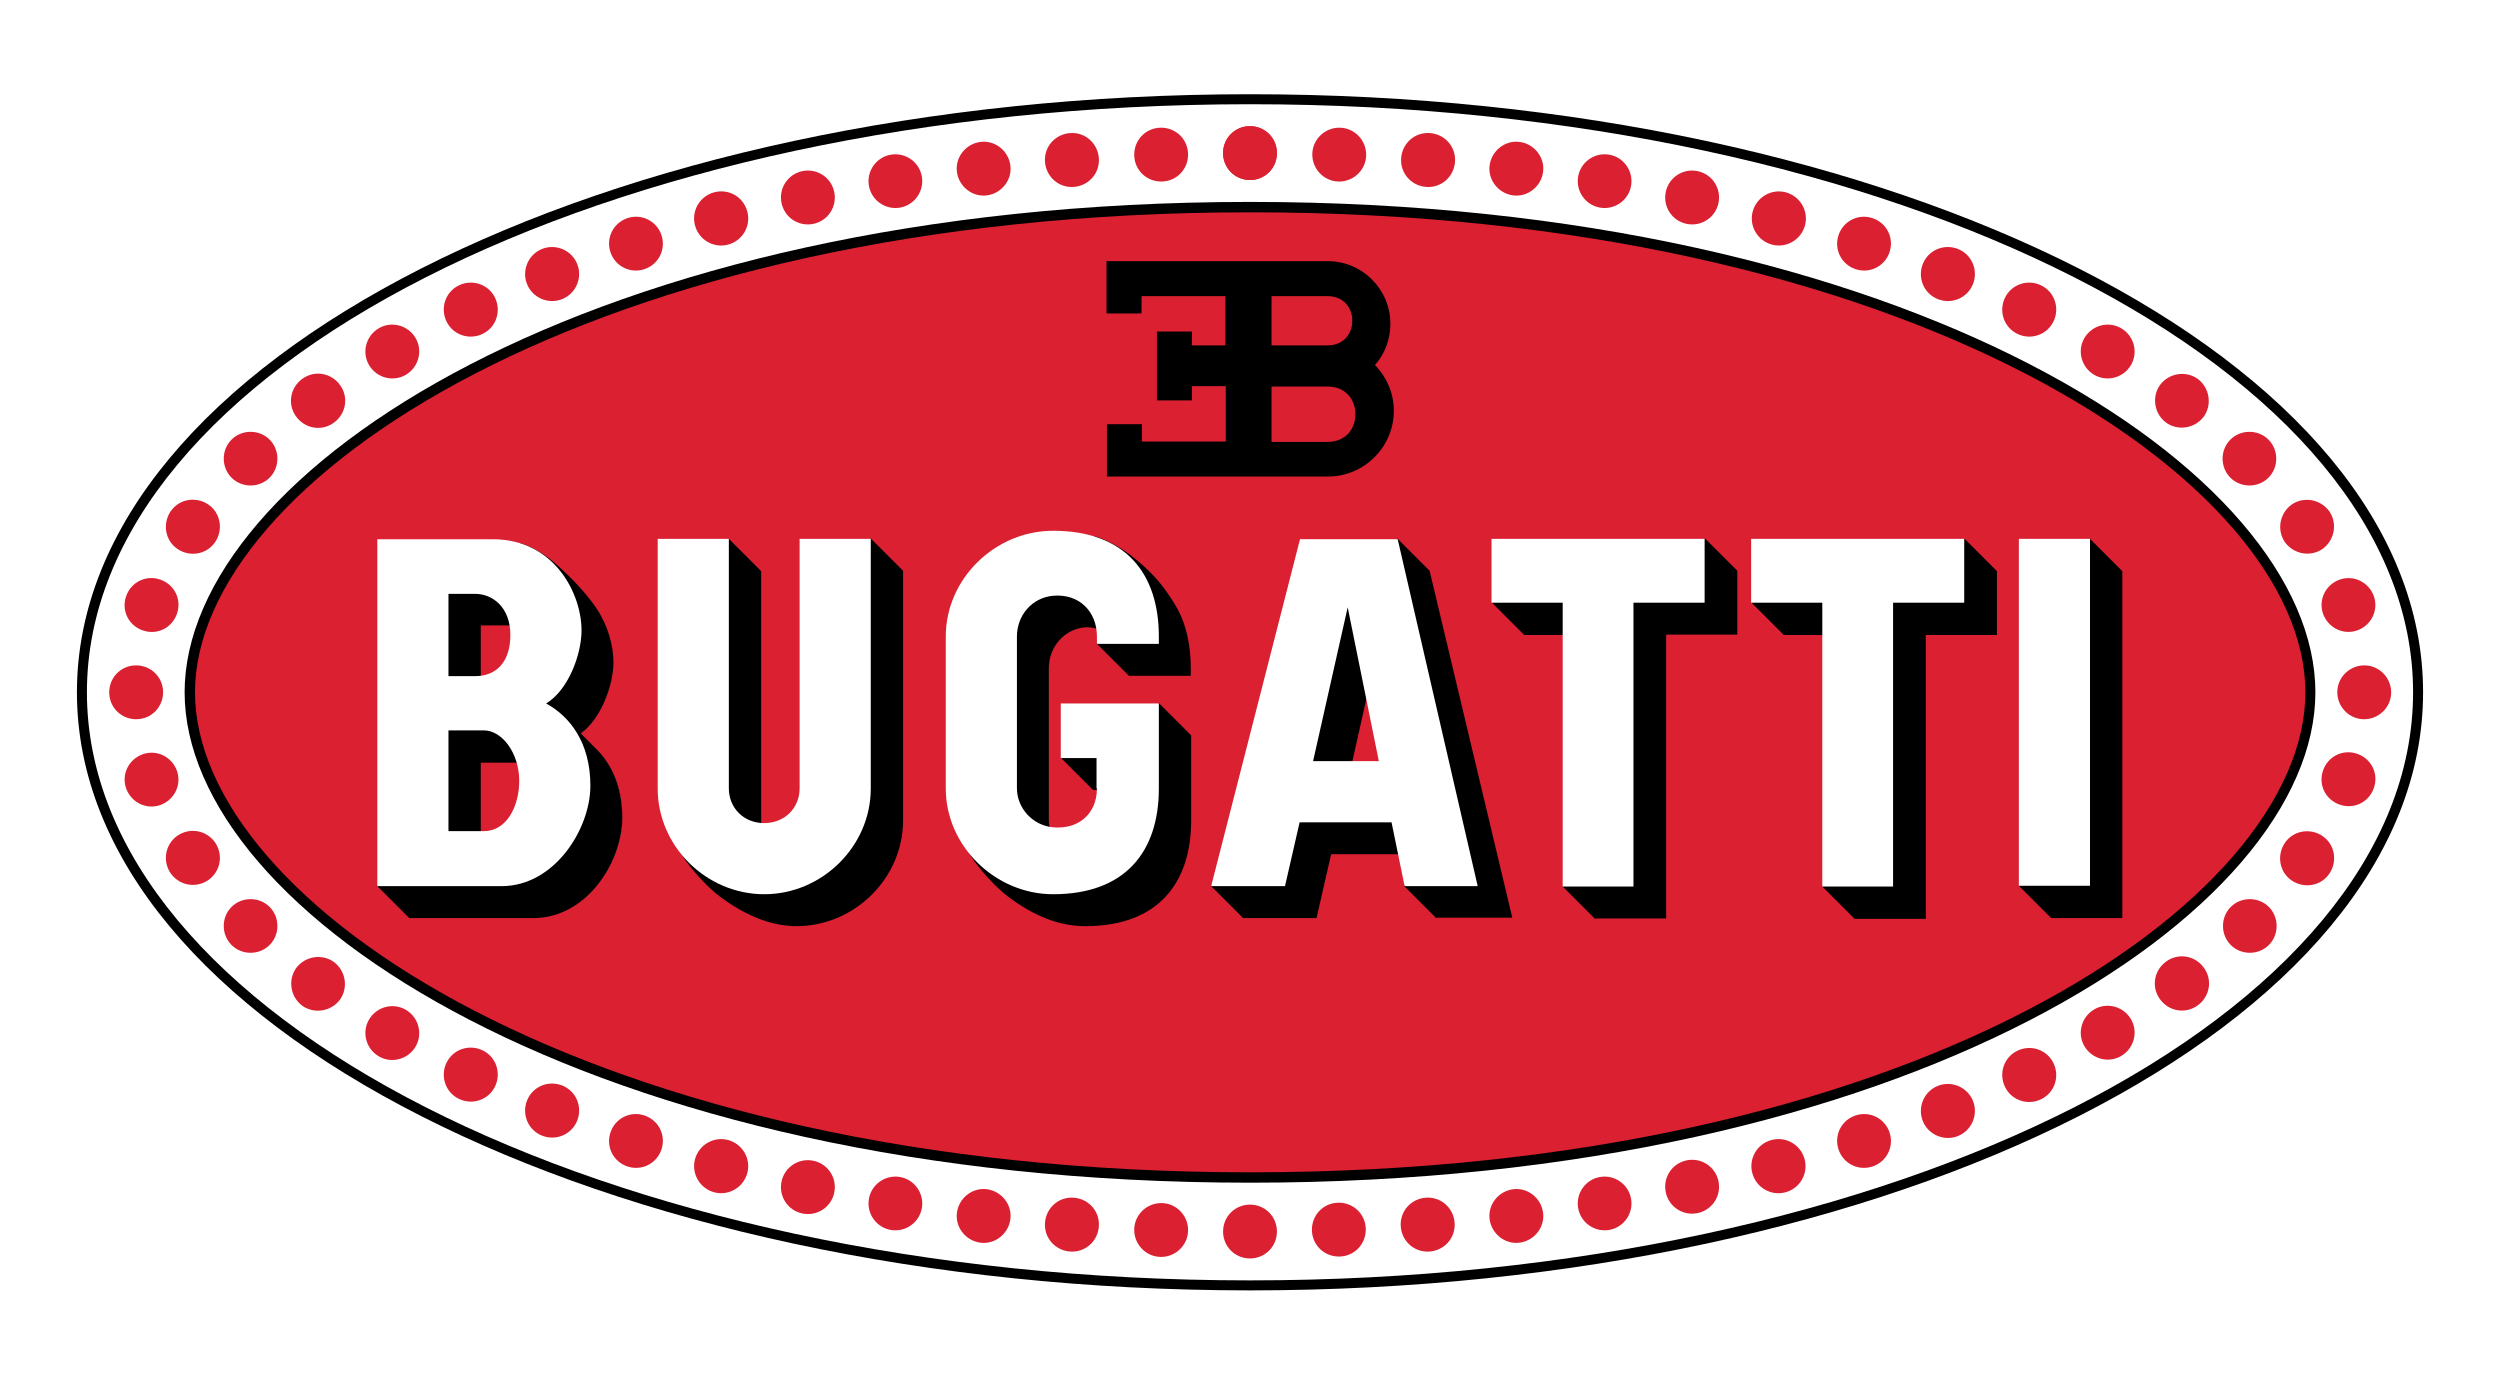 <svg xmlns="http://www.w3.org/2000/svg" width="65" height="36" viewBox="0 0 65 36">
  <g id="white_bg">
    <rect width="65" height="36" style="fill: #fff; stroke-width: 0px;"/>
  </g>
  <g id="buggati">
    <g>
      <path d="m2.13,18C2.13,9.48,15.68,2.58,32.5,2.58s30.37,6.9,30.37,15.42-13.55,15.42-30.37,15.42S2.13,26.52,2.13,18h0Z" style="fill: #fff; fill-rule: evenodd; stroke-width: 0px;"/>
      <path d="m32.5,5.39c17.17,0,27.57,7.03,27.57,12.61s-10.4,12.61-27.57,12.61S4.93,23.59,4.93,18,15.33,5.39,32.5,5.39h0Z" style="fill: #da2031; fill-rule: evenodd; stroke-width: 0px;"/>
      <path d="m32.5,2.45c16.8,0,30.5,6.9,30.5,15.55s-13.7,15.55-30.5,15.55S2,26.65,2,18,15.7,2.45,32.5,2.45h0Zm0,.26C15.66,2.71,2.26,9.62,2.26,18s13.4,15.29,30.24,15.29,30.24-6.91,30.24-15.29S49.34,2.71,32.5,2.71h0Z" style="fill-rule: evenodd; stroke-width: 0px;"/>
      <path d="m60.2,18c0,5.72-10.54,12.75-27.7,12.75S4.8,23.72,4.8,18,15.34,5.25,32.5,5.25s27.7,7.02,27.7,12.75h0Zm-.26,0c0-5.45-10.25-12.48-27.43-12.48S5.07,12.55,5.07,18s10.25,12.48,27.44,12.48,27.43-7.03,27.43-12.48h0Z" style="fill-rule: evenodd; stroke-width: 0px;"/>
      <path d="m33.2,3.98c0,.39-.31.7-.7.7s-.7-.31-.7-.7.31-.7.7-.7.7.31.7.7h0Z" style="fill: #da2031; fill-rule: evenodd; stroke-width: 0px;"/>
      <path d="m30.89,4c.01.39-.29.71-.68.72-.39.01-.71-.29-.72-.68-.01-.39.29-.71.68-.72.39-.01.71.29.72.68h0Z" style="fill: #da2031; fill-rule: evenodd; stroke-width: 0px;"/>
      <path d="m28.57,4.11c.03.39-.26.72-.65.75-.39.03-.72-.26-.75-.65-.03-.39.26-.72.65-.75.39-.03.72.26.75.65h0Z" style="fill: #da2031; fill-rule: evenodd; stroke-width: 0px;"/>
      <path d="m26.27,4.3c.05.38-.23.73-.61.78-.38.05-.73-.23-.78-.61-.05-.38.23-.73.61-.78.38-.05.73.23.78.61h0Z" style="fill: #da2031; fill-rule: evenodd; stroke-width: 0px;"/>
      <path d="m23.97,4.6c.06.38-.2.74-.58.8-.38.06-.74-.2-.8-.58-.06-.38.2-.74.58-.8.38-.06.74.2.8.58h0Z" style="fill: #da2031; fill-rule: evenodd; stroke-width: 0px;"/>
      <path d="m21.69,4.99c.08.38-.16.75-.54.83-.38.08-.75-.16-.83-.54-.08-.38.16-.75.54-.83.38-.08.75.16.83.54h0Z" style="fill: #da2031; fill-rule: evenodd; stroke-width: 0px;"/>
      <path d="m19.43,5.5c.1.37-.12.76-.5.86-.37.1-.76-.12-.86-.5-.1-.37.12-.76.5-.86s.76.12.86.5h0Z" style="fill: #da2031; fill-rule: evenodd; stroke-width: 0px;"/>
      <path d="m17.2,6.12c.12.37-.08.76-.45.88-.37.12-.76-.08-.88-.45-.12-.37.08-.76.45-.88.37-.12.76.08.88.45h0Z" style="fill: #da2031; fill-rule: evenodd; stroke-width: 0px;"/>
      <path d="m15.01,6.87c.14.36-.04.77-.4.91-.36.14-.77-.04-.91-.4-.14-.36.04-.77.4-.91.36-.14.77.04.91.4h0Z" style="fill: #da2031; fill-rule: evenodd; stroke-width: 0px;"/>
      <path d="m12.87,7.74c.17.35.03.77-.32.94-.35.17-.77.03-.94-.32-.17-.35-.03-.77.32-.94.35-.17.77-.03.94.32h0Z" style="fill: #da2031; fill-rule: evenodd; stroke-width: 0px;"/>
      <path d="m10.8,8.78c.2.33.09.76-.24.96-.33.2-.76.09-.96-.24-.2-.33-.09-.76.24-.96.33-.2.76-.09.96.24h0Z" style="fill: #da2031; fill-rule: evenodd; stroke-width: 0px;"/>
      <path d="m8.84,10.01c.23.31.16.75-.16.98-.31.23-.75.16-.98-.16-.23-.31-.16-.75.16-.98.31-.23.75-.16.98.16h0Z" style="fill: #da2031; fill-rule: evenodd; stroke-width: 0px;"/>
      <path d="m7.01,11.43c.27.27.27.72,0,.99-.27.27-.72.27-.99,0-.27-.27-.27-.72,0-.99s.72-.27.99,0h0Z" style="fill: #da2031; fill-rule: evenodd; stroke-width: 0px;"/>
      <path d="m5.42,13.12c.32.22.39.66.17.98-.22.32-.66.39-.98.17-.32-.22-.39-.66-.17-.98.22-.32.66-.39.98-.17h0Z" style="fill: #da2031; fill-rule: evenodd; stroke-width: 0px;"/>
      <path d="m4.17,15.07c.37.13.56.52.43.89-.13.37-.52.56-.89.43-.37-.13-.56-.52-.43-.89.13-.37.52-.56.89-.43h0Z" style="fill: #da2031; fill-rule: evenodd; stroke-width: 0px;"/>
      <path d="m33.2,32.02c0,.39-.31.7-.7.7s-.7-.31-.7-.7.31-.7.7-.7.7.31.7.7h0Z" style="fill: #da2031; fill-rule: evenodd; stroke-width: 0px;"/>
      <path d="m30.89,32c-.01.39-.34.69-.72.68-.39-.01-.69-.34-.68-.72.01-.39.34-.69.72-.68.39.01.69.34.68.72h0Z" style="fill: #da2031; fill-rule: evenodd; stroke-width: 0px;"/>
      <path d="m28.57,31.89c-.03.39-.36.68-.75.65-.39-.03-.68-.36-.65-.75.03-.39.36-.68.75-.65.39.03.68.36.65.75h0Z" style="fill: #da2031; fill-rule: evenodd; stroke-width: 0px;"/>
      <path d="m26.27,31.7c-.05.38-.4.66-.78.61-.38-.05-.66-.4-.61-.78.05-.38.4-.66.78-.61.38.05.66.4.61.78h0Z" style="fill: #da2031; fill-rule: evenodd; stroke-width: 0px;"/>
      <path d="m23.97,31.4c-.06.38-.42.64-.8.58-.38-.06-.64-.42-.58-.8.06-.38.42-.64.8-.58.38.06.64.42.58.8h0Z" style="fill: #da2031; fill-rule: evenodd; stroke-width: 0px;"/>
      <path d="m21.69,31.01c-.08.38-.45.62-.83.54s-.62-.45-.54-.83c.08-.38.45-.62.83-.54.38.08.62.45.54.83h0Z" style="fill: #da2031; fill-rule: evenodd; stroke-width: 0px;"/>
      <path d="m19.43,30.5c-.1.37-.48.6-.86.5-.37-.1-.6-.48-.5-.86.1-.37.48-.6.86-.5.37.1.6.48.5.86h0Z" style="fill: #da2031; fill-rule: evenodd; stroke-width: 0px;"/>
      <path d="m17.2,29.88c-.12.37-.51.57-.88.45-.37-.12-.57-.51-.45-.88.12-.37.51-.57.88-.45.37.12.57.51.45.88h0Z" style="fill: #da2031; fill-rule: evenodd; stroke-width: 0px;"/>
      <path d="m15.01,29.13c-.14.36-.54.54-.91.4-.36-.14-.54-.54-.4-.91.14-.36.54-.54.91-.4.36.14.54.54.4.91h0Z" style="fill: #da2031; fill-rule: evenodd; stroke-width: 0px;"/>
      <path d="m12.87,28.25c-.17.35-.59.49-.94.32-.35-.17-.49-.59-.32-.94.17-.35.59-.49.94-.32.35.17.49.59.32.94h0Z" style="fill: #da2031; fill-rule: evenodd; stroke-width: 0px;"/>
      <path d="m10.8,27.22c-.2.33-.63.44-.96.24-.33-.2-.44-.63-.24-.96.2-.33.63-.44.96-.24.33.2.44.63.24.96h0Z" style="fill: #da2031; fill-rule: evenodd; stroke-width: 0px;"/>
      <path d="m8.84,25.99c-.23.31-.67.38-.98.16-.31-.23-.38-.67-.16-.98.23-.31.67-.38.98-.16.31.23.38.67.16.98h0Z" style="fill: #da2031; fill-rule: evenodd; stroke-width: 0px;"/>
      <path d="m7.01,24.57c-.27.27-.72.27-.99,0-.27-.27-.27-.72,0-.99.27-.27.72-.27.99,0,.27.27.27.72,0,.99h0Z" style="fill: #da2031; fill-rule: evenodd; stroke-width: 0px;"/>
      <path d="m5.42,22.88c-.32.22-.75.15-.98-.17-.22-.32-.15-.75.17-.98.32-.22.75-.15.98.17.22.32.15.75-.17.98h0Z" style="fill: #da2031; fill-rule: evenodd; stroke-width: 0px;"/>
      <path d="m4.17,20.93c-.37.13-.76-.07-.89-.43-.13-.37.07-.76.43-.89.37-.13.76.07.89.43.13.37-.07.76-.43.89h0Z" style="fill: #da2031; fill-rule: evenodd; stroke-width: 0px;"/>
      <path d="m3.56,18.7c-.39.01-.71-.29-.72-.68-.01-.39.29-.71.68-.72.39-.01.71.29.72.68.01.39-.29.71-.68.72h0Z" style="fill: #da2031; fill-rule: evenodd; stroke-width: 0px;"/>
      <path d="m61.49,17.3c.39.01.69.34.68.72-.01.39-.34.69-.72.68-.39-.01-.69-.34-.68-.72.01-.39.34-.69.72-.68h0Z" style="fill: #da2031; fill-rule: evenodd; stroke-width: 0px;"/>
      <path d="m61.29,19.6c.37.13.56.52.43.89-.13.37-.52.56-.89.43-.37-.13-.56-.52-.43-.89.13-.37.52-.56.89-.43h0Z" style="fill: #da2031; fill-rule: evenodd; stroke-width: 0px;"/>
      <path d="m60.39,21.74c.32.22.39.66.17.98-.22.32-.66.39-.98.17-.32-.22-.39-.66-.17-.98.22-.32.66-.39.98-.17h0Z" style="fill: #da2031; fill-rule: evenodd; stroke-width: 0px;"/>
      <path d="m58.99,23.58c.27.27.27.72,0,.99s-.72.27-.99,0c-.27-.27-.27-.72,0-.99.27-.27.72-.27.99,0h0Z" style="fill: #da2031; fill-rule: evenodd; stroke-width: 0px;"/>
      <path d="m57.3,25.16c.23.31.16.75-.16.98-.31.23-.75.16-.98-.16-.23-.31-.16-.75.16-.98.31-.23.75-.16.98.16h0Z" style="fill: #da2031; fill-rule: evenodd; stroke-width: 0px;"/>
      <path d="m55.4,26.49c.2.33.09.76-.24.96-.33.2-.76.09-.96-.24s-.09-.76.24-.96c.33-.2.76-.09.96.24h0Z" style="fill: #da2031; fill-rule: evenodd; stroke-width: 0px;"/>
      <path d="m53.39,27.64c.17.35.03.77-.32.94-.35.17-.77.03-.94-.32-.17-.35-.03-.77.32-.94.35-.17.77-.03.94.32h0Z" style="fill: #da2031; fill-rule: evenodd; stroke-width: 0px;"/>
      <path d="m51.3,28.63c.14.36-.04.77-.4.91-.36.14-.77-.04-.91-.4-.14-.36.04-.77.4-.91s.77.04.91.4h0Z" style="fill: #da2031; fill-rule: evenodd; stroke-width: 0px;"/>
      <path d="m49.13,29.45c.12.37-.08.76-.45.88-.37.12-.76-.08-.88-.45-.12-.37.08-.76.45-.88.37-.12.76.08.88.45h0Z" style="fill: #da2031; fill-rule: evenodd; stroke-width: 0px;"/>
      <path d="m46.92,30.14c.1.37-.12.76-.5.86-.37.1-.76-.12-.86-.5-.1-.37.12-.76.5-.86.37-.1.76.12.86.5h0Z" style="fill: #da2031; fill-rule: evenodd; stroke-width: 0px;"/>
      <path d="m44.68,30.71c.08.38-.16.75-.54.83-.38.08-.75-.16-.83-.54-.08-.38.16-.75.54-.83.38-.08.75.16.83.54h0Z" style="fill: #da2031; fill-rule: evenodd; stroke-width: 0px;"/>
      <path d="m42.41,31.18c.06.38-.2.74-.58.8-.38.06-.74-.2-.8-.58-.06-.38.2-.74.58-.8.38-.06.74.2.8.58h0Z" style="fill: #da2031; fill-rule: evenodd; stroke-width: 0px;"/>
      <path d="m40.12,31.53c.05.38-.23.73-.61.78-.38.05-.73-.23-.78-.61-.05-.38.23-.73.61-.78.38-.05.73.23.78.61h0Z" style="fill: #da2031; fill-rule: evenodd; stroke-width: 0px;"/>
      <path d="m37.82,31.79c.03.39-.26.72-.65.75-.39.03-.72-.26-.75-.65-.03-.39.26-.72.65-.75.39-.03.72.26.75.65h0Z" style="fill: #da2031; fill-rule: evenodd; stroke-width: 0px;"/>
      <path d="m35.51,31.95c.01.39-.29.71-.68.72s-.71-.29-.72-.68c-.01-.39.29-.71.68-.72.39-.01.71.29.72.68h0Z" style="fill: #da2031; fill-rule: evenodd; stroke-width: 0px;"/>
      <path d="m31.8,3.98c0-.39.31-.7.7-.7s.7.31.7.7-.31.7-.7.7-.7-.31-.7-.7h0Z" style="fill: #da2031; fill-rule: evenodd; stroke-width: 0px;"/>
      <path d="m34.12,4c.01-.39.34-.69.72-.68.39.01.69.34.68.72-.01.39-.34.69-.72.68-.39-.01-.69-.34-.68-.72h0Z" style="fill: #da2031; fill-rule: evenodd; stroke-width: 0px;"/>
      <path d="m36.43,4.11c.03-.39.36-.68.75-.65.39.03.68.36.65.75-.03.39-.36.68-.75.65-.39-.03-.68-.36-.65-.75h0Z" style="fill: #da2031; fill-rule: evenodd; stroke-width: 0px;"/>
      <path d="m38.73,4.3c.05-.38.4-.66.78-.61.38.05.66.4.61.78-.05.38-.4.66-.78.61-.38-.05-.66-.4-.61-.78h0Z" style="fill: #da2031; fill-rule: evenodd; stroke-width: 0px;"/>
      <path d="m41.03,4.6c.06-.38.42-.64.8-.58.38.06.64.42.58.8-.06.38-.42.64-.8.58-.38-.06-.64-.42-.58-.8h0Z" style="fill: #da2031; fill-rule: evenodd; stroke-width: 0px;"/>
      <path d="m43.31,4.99c.08-.38.45-.62.83-.54.38.08.62.45.54.83-.08.38-.45.62-.83.54-.38-.08-.62-.45-.54-.83h0Z" style="fill: #da2031; fill-rule: evenodd; stroke-width: 0px;"/>
      <path d="m45.57,5.5c.1-.37.48-.6.86-.5.37.1.6.48.5.86-.1.37-.48.6-.86.5-.37-.1-.6-.48-.5-.86h0Z" style="fill: #da2031; fill-rule: evenodd; stroke-width: 0px;"/>
      <path d="m47.8,6.12c.12-.37.51-.57.88-.45.37.12.57.51.45.88-.12.37-.51.57-.88.45-.37-.12-.57-.51-.45-.88h0Z" style="fill: #da2031; fill-rule: evenodd; stroke-width: 0px;"/>
      <path d="m49.99,6.87c.14-.36.54-.54.91-.4.36.14.54.54.4.91-.14.36-.54.54-.91.4-.36-.14-.54-.54-.4-.91h0Z" style="fill: #da2031; fill-rule: evenodd; stroke-width: 0px;"/>
      <path d="m52.13,7.74c.17-.35.59-.49.94-.32.35.17.49.59.32.94-.17.35-.59.49-.94.32-.35-.17-.49-.59-.32-.94h0Z" style="fill: #da2031; fill-rule: evenodd; stroke-width: 0px;"/>
      <path d="m54.2,8.78c.2-.33.63-.44.96-.24.33.2.44.63.24.96-.2.33-.63.44-.96.24-.33-.2-.44-.63-.24-.96h0Z" style="fill: #da2031; fill-rule: evenodd; stroke-width: 0px;"/>
      <path d="m56.16,10.01c.23-.31.67-.38.98-.16.31.23.38.67.16.98-.23.31-.67.38-.98.16-.31-.23-.38-.67-.16-.98h0Z" style="fill: #da2031; fill-rule: evenodd; stroke-width: 0px;"/>
      <path d="m57.99,11.43c.27-.27.72-.27.99,0,.27.27.27.72,0,.99-.27.27-.72.27-.99,0-.27-.27-.27-.72,0-.99h0Z" style="fill: #da2031; fill-rule: evenodd; stroke-width: 0px;"/>
      <path d="m59.58,13.12c.32-.22.75-.14.98.17.22.32.14.75-.17.98-.32.22-.75.14-.98-.17-.22-.32-.14-.75.17-.98h0Z" style="fill: #da2031; fill-rule: evenodd; stroke-width: 0px;"/>
      <path d="m60.83,15.07c.37-.13.76.07.89.43.13.37-.07.76-.43.89-.37.13-.76-.07-.89-.43-.13-.37.07-.76.43-.89h0Z" style="fill: #da2031; fill-rule: evenodd; stroke-width: 0px;"/>
      <path d="m10.01,22.88h3.03c1.27,0,2.16-1.35,2.16-2.46s-.5-1.69-1.07-2.01l-.23-.12.22-.14c.52-.31.85-1.18.85-1.77,0-.75-.45-1.78-1.46-2.12l.04-.1c.26.09.48.21.64.33.17.12.28.23.33.28.13.12.35.32.55.55.17.2.32.38.42.53.3.44.44.96.44,1.38,0,.59-.31,1.45-.83,1.82l-.03.02.4.4c.41.38.7.96.7,1.79,0,1.15-.92,2.58-2.27,2.58h-3.21l-.8-.8.15-.15h0Zm2.45-1.12h-.95v-2.91h1.07c.47,0,.86.43,1.01.97-.05-.01-.11-.02-.17-.02h-.96v1.96h0Zm0-4.04s-.07,0-.11,0h-.84v-2.44h.84c.51,0,.96.34,1.06.98-.07-.02-.14-.02-.22-.02h-.73v1.48h0Z" style="fill: #fff; fill-rule: evenodd; stroke-width: 0px;"/>
      <path d="m19.87,23.1c1.41,0,2.62-1.17,2.62-2.6v-6.28l.15-.15.8.8v6.47c0,1.49-1.26,2.72-2.73,2.72-.64,0-1.3-.26-1.96-.76-.47-.35-.93-.95-1-1.1-.03-.06-.14-.24-.26-.49l.06-.02c.44.83,1.33,1.41,2.32,1.41h0Zm-.92-9.04l.8.8v6.47c0,.07,0,.14.02.21-.58-.05-.98-.51-.98-1.05v-6.28s.15-.15.15-.15h0Z" style="fill: #fff; fill-rule: evenodd; stroke-width: 0px;"/>
      <path d="m25.21,22.13c-.03-.06-.15-.25-.27-.51l.06-.02c.43.88,1.35,1.5,2.38,1.5,1.79,0,2.6-1.04,2.6-2.6v-2.01l.15-.15.8.8v2.2c0,1.62-.86,2.72-2.71,2.72-.67,0-1.31-.26-1.98-.76-.49-.36-.96-1.01-1.03-1.16h0Zm3.23-1.63l-.8-.8.15-.15h.88v.94h0s-.23.01-.23.01h0Zm-2.15-.01v-3.95c0-.62.44-1.16,1.08-1.21.7-.06,1.2.39,1.29,1.03-.13-.05-.28-.09-.44-.08-.57.05-.97.54-.97,1.1v3.95c0,.11.02.21.05.31-.59-.09-1-.61-1-1.15h0Zm3.08-6.03c.23.17.47.37.72.66.23.26.39.52.5.73.23.42.34.93.34,1.52v.15h-1.56l-.8-.8.15-.15h1.26v-.04c0-1.2-.48-2.1-1.52-2.44l.03-.11c.36.12.64.29.89.48h0Z" style="fill: #fff; fill-rule: evenodd; stroke-width: 0px;"/>
      <path d="m35.09,19.94h-1.15l.94-4.18c.06-.26.24-.25.29,0l.4,1.99-.5,2.19h0Zm1.47,3.09l.15-.15h1.51l-2-8.68.11-.14.8.8,2.14,8.97h-1.91l-.8-.8h0Zm-1.97-.86l-.38,1.66h-1.87l-.8-.8.2-.15h1.54l.38-1.66h2.64l.19.95h-1.9Z" style="fill: #fff; fill-rule: evenodd; stroke-width: 0px;"/>
      <path d="m40.68,23.05l.15-.15h1.49v-7.38h1.85v-1.31l.15-.15.8.8v1.61h-1.85v7.38h-1.79l-.8-.8h0Zm-1.04-6.58l-.8-.8.15-.15h1.79v.95h-1.14Z" style="fill: #fff; fill-rule: evenodd; stroke-width: 0px;"/>
      <path d="m46.39,16.47l-.8-.8.15-.15h1.79v.95h-1.14Zm4.68-2.41l.8.8v1.61h-1.85v7.38h-1.79l-.8-.8.15-.15h1.49v-7.38h1.85v-1.31l.15-.15h0Z" style="fill: #fff; fill-rule: evenodd; stroke-width: 0px;"/>
      <polygon points="54.34 14.06 55.14 14.86 55.14 23.83 53.35 23.83 52.54 23.03 52.69 22.88 54.19 22.88 54.19 14.21 54.34 14.06 54.34 14.06" style="fill: #fff; fill-rule: evenodd; stroke-width: 0px;"/>
      <path d="m15.14,16.38c0-.47-.17-1.07-.54-1.54.13.12.31.29.47.48.17.2.32.38.42.53.3.44.44.96.44,1.38,0,.59-.31,1.45-.83,1.82l-.03.02.4.4c.41.38.7.96.7,1.79,0,1.15-.92,2.58-2.27,2.58h-3.21l-.78-.78h3.16c1.39,0,2.33-1.47,2.33-2.63,0-1.11-.52-1.79-1.13-2.14.57-.37.9-1.28.9-1.9h0Zm-2.68,5.2h-.78v-2.57h.9c.34,0,.68.32.82.78h-.94v1.79h0Zm-.11-6.13c.4,0,.78.26.88.78h-.04s-.73,0-.73,0v1.31s-.07,0-.11,0h-.67v-2.09h.67Z" style="fill: #9a94c8; fill-rule: evenodd; stroke-width: 0px;"/>
      <path d="m19.75,21.33v.03c-.47-.05-.78-.43-.78-.87v-6.41s.78.78.78.78v6.47h0Zm-1.77,1.19c.5.46,1.17.75,1.89.75,1.51,0,2.79-1.25,2.79-2.77v-6.41l.78.78v6.47c0,1.49-1.26,2.72-2.73,2.72-.64,0-1.3-.26-1.96-.76-.29-.22-.58-.53-.77-.77h0Z" style="fill: #9a94c8; fill-rule: evenodd; stroke-width: 0px;"/>
      <path d="m25.47,22.51c.51.47,1.18.76,1.91.76,1.89,0,2.77-1.12,2.77-2.77v-2.14l.78.78v2.2c0,1.62-.86,2.72-2.71,2.72-.67,0-1.31-.26-1.98-.76-.29-.22-.57-.53-.77-.78h0Zm2.18-2.78h.84v.77h0s-.06.01-.06.01l-.78-.78h0Zm-.27-4.23c.57-.05.99.29,1.09.8-.08-.02-.17-.03-.25-.02-.57.05-.97.54-.97,1.1v3.95s0,.09,0,.13c-.47-.1-.79-.53-.79-.97v-3.95c0-.54.38-1,.92-1.04h0Zm1.21,1.25h1.56v-.21c0-.81-.21-1.49-.65-1.98.19.15.39.33.59.56.23.26.39.52.5.73.23.42.34.93.34,1.52v.15h-1.56l-.78-.78h0Z" style="fill: #9a94c8; fill-rule: evenodd; stroke-width: 0px;"/>
      <path d="m35.13,19.77h-.97l.88-3.88.46,2.26-.36,1.61h0Zm1.45,3.29h1.85l-2.06-8.95.76.76,2.14,8.97h-1.91l-.78-.78h0Zm-5.02,0h1.86l.38-1.66h2.36l.16.78h-1.72s-.38,1.66-.38,1.66h-1.87l-.78-.78h0Z" style="fill: #9a94c8; fill-rule: evenodd; stroke-width: 0px;"/>
      <path d="m40.7,23.07h1.79v-7.38h1.85v-1.61l.78.78v1.61h-1.85v7.38h-1.79l-.78-.78h0Zm-1.85-7.38h1.75v.78h-.97l-.78-.78h0Z" style="fill: #9a94c8; fill-rule: evenodd; stroke-width: 0px;"/>
      <path d="m45.61,15.69h1.75v.78h-.97l-.78-.78h0Zm1.85,7.38h1.79v-7.38h1.85v-1.61l.78.78v1.61h-1.85v7.38h-1.79l-.78-.78h0Z" style="fill: #9a94c8; fill-rule: evenodd; stroke-width: 0px;"/>
      <polygon points="52.56 23.05 54.36 23.05 54.36 14.08 55.14 14.86 55.14 23.83 53.35 23.83 52.56 23.05 52.56 23.05" style="fill: #9a94c8; fill-rule: evenodd; stroke-width: 0px;"/>
      <path d="m9.81,23.03l.19-.19h3.04c1.24,0,2.12-1.33,2.12-2.43s-.49-1.67-1.06-1.97l-.28-.15.28-.17c.5-.31.83-1.16.83-1.74,0-.75-.45-1.78-1.47-2.09l.06-.17c.57.18.91.53,1.02.62.13.12.35.32.55.55.18.2.32.38.42.53.3.45.44.97.44,1.4,0,.59-.32,1.47-.85,1.85l.37.37c.41.39.71.98.71,1.82,0,1.16-.93,2.61-2.31,2.61h-3.23l-.84-.84h0Zm2.69-3.2v1.96h-1.03v-2.99h1.11c.51,0,.92.48,1.06,1.07-.07-.03-.14-.04-.22-.04h-.92Zm0-3.56v1.48s-.1,0-.15,0h-.88v-2.51h.88c.54,0,1.02.38,1.1,1.06-.08-.02-.17-.04-.26-.04h-.69Z" style="fill-rule: evenodd; stroke-width: 0px;"/>
      <path d="m17.57,21.65c.43.83,1.31,1.41,2.3,1.41,1.39,0,2.58-1.16,2.58-2.57v-6.3l.19-.19.84.84v6.49c0,1.51-1.27,2.75-2.77,2.75-.65,0-1.32-.27-1.98-.76-.47-.35-.93-.95-1.01-1.11-.03-.06-.15-.26-.28-.53l.13-.04h0Zm1.19-7.45l.19-.19.84.84v6.49c0,.09.01.17.03.25-.63-.02-1.06-.51-1.06-1.09v-6.3h0Z" style="fill-rule: evenodd; stroke-width: 0px;"/>
      <path d="m35.62,17.75l-.5,2.23h-1.22l.95-4.22c.07-.3.31-.28.36,0l.4,1.99h0Zm1.72,6.12l-.84-.84.19-.19h1.48l-1.99-8.65.15-.19.84.84,2.15,9.02h-1.97Zm-.82-1.66h-1.91l-.38,1.66h-1.91l-.84-.84.24-.19h1.52l.38-1.66h2.69l.21,1.02h0Z" style="fill-rule: evenodd; stroke-width: 0px;"/>
      <path d="m41.47,23.89l-.84-.84.19-.19h1.47v-7.38h1.85v-1.29l.19-.19.84.84v1.66h-1.85v7.38h-1.85Zm-.65-7.38h-1.19l-.84-.84.19-.19h1.85v1.02h0Z" style="fill-rule: evenodd; stroke-width: 0px;"/>
      <path d="m47.57,16.51h-1.19l-.84-.84.19-.19h1.85v1.02h0Zm3.32-2.31l.19-.19.84.84v1.66h-1.85v7.38h-1.85l-.84-.84.19-.19h1.47v-7.38h1.85v-1.29h0Z" style="fill-rule: evenodd; stroke-width: 0px;"/>
      <polygon points="54.15 14.2 54.34 14.01 55.18 14.85 55.18 23.87 53.33 23.87 52.49 23.03 52.68 22.85 54.15 22.85 54.15 14.2 54.15 14.2" style="fill-rule: evenodd; stroke-width: 0px;"/>
      <path d="m26.22,23.32c-.49-.37-.97-1.01-1.04-1.17-.03-.06-.16-.27-.29-.55l.13-.04c.42.88,1.34,1.51,2.36,1.51,1.76,0,2.56-1.02,2.56-2.57v-2.03l.19-.19.84.84v2.21c0,1.64-.87,2.75-2.75,2.75-.68,0-1.33-.26-2-.76h0Zm2.48-2.78h-.28l-.84-.84.19-.19h.93v1.02h0Zm-1.35,1.14c-.64-.06-1.1-.62-1.1-1.19v-3.95c0-.64.46-1.19,1.11-1.25.74-.07,1.27.44,1.33,1.12-.14-.06-.3-.11-.48-.1-.55.05-.94.52-.94,1.06v3.95c0,.12.02.24.07.36h0Zm1.11-7.74c.38.12.67.3.93.49.23.18.47.38.72.67.23.27.39.53.51.74.23.43.34.95.34,1.54v.19h-1.61l-.84-.84.19-.19h1.24c0-1.2-.48-2.09-1.52-2.42l.04-.18h0Z" style="fill-rule: evenodd; stroke-width: 0px;"/>
      <path d="m11.66,19v2.61h.92c.59,0,.92-.64.92-1.31,0-.71-.44-1.31-.92-1.31h-.92Zm0-3.56v2.14h.69c.59,0,.92-.41.92-1.07,0-.71-.45-1.07-.92-1.07h-.69Zm2.54,2.85c.62.34,1.15,1.02,1.15,2.14s-.93,2.61-2.31,2.61h-3.23v-9.02h3c1.61,0,2.31,1.42,2.31,2.37,0,.62-.34,1.55-.92,1.9h0Z" style="fill: #fff; fill-rule: evenodd; stroke-width: 0px;"/>
      <path d="m20.79,20.5v-6.49h1.85v6.49c0,1.51-1.27,2.75-2.77,2.75s-2.77-1.24-2.77-2.75v-6.49h1.85v6.49c0,.49.37.9.92.9s.92-.41.92-.9h0Z" style="fill: #fff; fill-rule: evenodd; stroke-width: 0px;"/>
      <path d="m28.51,20.5v-.79h-.93v-1.42h2.55v2.21c0,1.64-.87,2.75-2.75,2.75-1.49,0-2.79-1.24-2.79-2.75v-3.95c0-1.51,1.29-2.75,2.79-2.75,1.88,0,2.75,1.11,2.75,2.75v.19h-1.61v-.19c0-.65-.46-1.12-1.14-1.06-.55.05-.94.51-.94,1.06v3.95c0,.49.39.96.94,1.01.67.06,1.14-.36,1.14-1.01h0Z" style="fill: #fff; fill-rule: evenodd; stroke-width: 0px;"/>
      <path d="m35.85,19.79l-.81-4-.9,4h1.71Zm-4.36,3.25l2.31-9.02h2.54l2.08,9.02h-1.9l-.34-1.66h-2.39l-.38,1.66h-1.91Z" style="fill: #fff; fill-rule: evenodd; stroke-width: 0px;"/>
      <polygon points="42.47 23.05 40.63 23.05 40.63 15.67 38.78 15.67 38.78 14.01 44.32 14.01 44.32 15.67 42.47 15.67 42.47 23.05 42.47 23.05" style="fill: #fff; fill-rule: evenodd; stroke-width: 0px;"/>
      <polygon points="49.22 23.05 47.38 23.05 47.38 15.67 45.53 15.67 45.53 14.01 51.07 14.01 51.07 15.67 49.22 15.67 49.22 23.05 49.22 23.05" style="fill: #fff; fill-rule: evenodd; stroke-width: 0px;"/>
      <polygon points="52.49 14.01 54.34 14.01 54.34 23.03 52.49 23.03 52.49 14.01 52.49 14.01" style="fill: #fff; fill-rule: evenodd; stroke-width: 0px;"/>
      <path d="m33.02,10.01v1.52h1.5c.47,0,.76-.34.76-.76s-.28-.76-.76-.76h-1.5Zm0-2.35v1.35h1.5c.42,0,.68-.3.68-.68s-.26-.68-.68-.68h-1.5Zm-2.9,2.39v-1.39h.83v.36h.94v-1.35h-2.25v.45h-.83v-.42s0-.87,0-.87h5.71c.88,0,1.59.71,1.59,1.59,0,.4-.15.77-.39,1.05l-.02.03.02.02c.29.3.48.71.48,1.17,0,.92-.75,1.67-1.67,1.67h-5.71v-.87s0-.42,0-.42h.83v.45h2.25v-1.52h-.94v.36h-.83v-.32h0Z" style="fill: #9a94c8; fill-rule: evenodd; stroke-width: 0px;"/>
      <path d="m34.52,11.49c.45,0,.72-.32.72-.72s-.27-.72-.72-.72h-1.46v1.44h1.46Zm0-2.51c.4,0,.64-.29.64-.64s-.24-.64-.64-.64h-1.46v1.28h1.46Zm-3.53,1.07v.36h-.91v-1.79h.91v.36h.87v-1.28h-2.18v.45h-.91v-.45s0-.91,0-.91h5.75c.9,0,1.63.73,1.63,1.63,0,.41-.15.79-.4,1.07.3.31.49.73.49,1.19,0,.94-.77,1.71-1.71,1.71h-5.75v-.91s0-.45,0-.45h.91v.45h2.18v-1.44h-.87Z" style="fill-rule: evenodd; stroke-width: 0px;"/>
    </g>
  </g>
</svg>